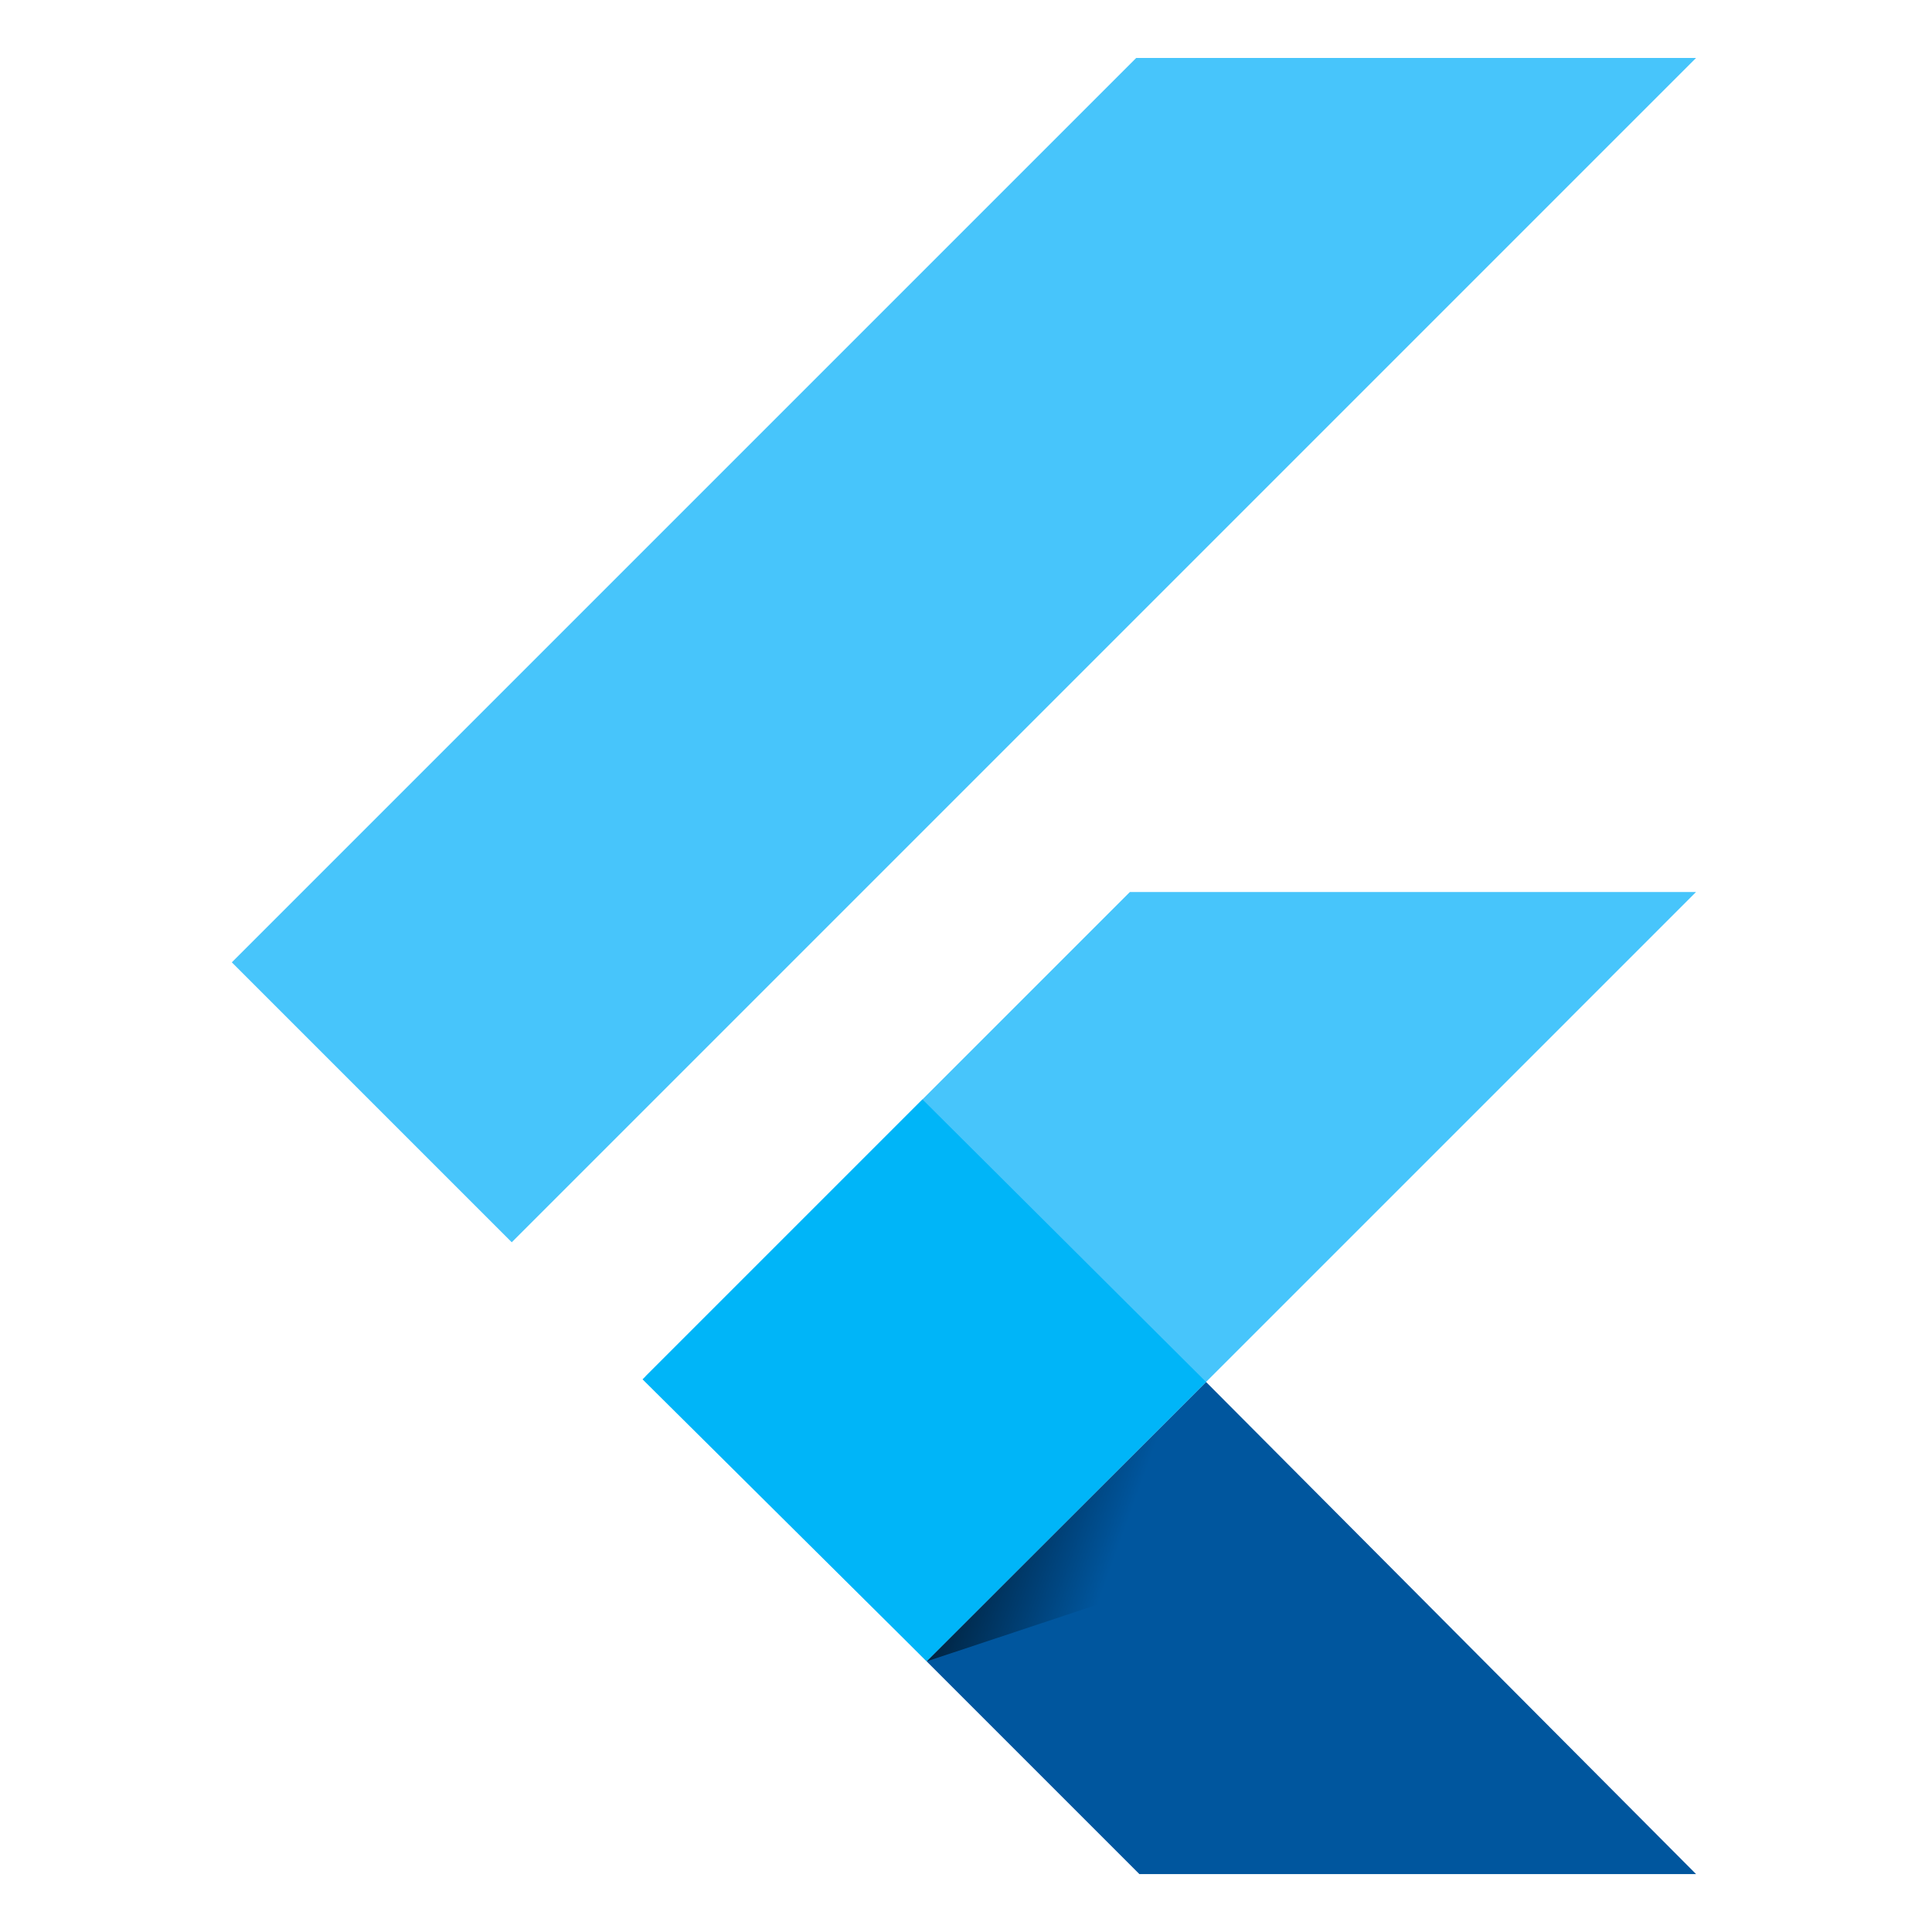 <?xml version="1.0" encoding="UTF-8"?> <svg xmlns="http://www.w3.org/2000/svg" xmlns:xlink="http://www.w3.org/1999/xlink" width="100" height="100" viewBox="0 0 100 100"><rect x="0" y="0" width="100" height="100" fill="#808080" stroke="none"/><defs><linearGradient id="linear-gradient" x1="0.04" y1="0.27" x2="0.759" y2="0.529" gradientUnits="objectBoundingBox"><stop offset="0" stop-opacity="0.8"></stop><stop offset="1" stop-opacity="0"></stop></linearGradient><clipPath id="clip-Flutter"><rect width="100" height="100"></rect></clipPath></defs><g id="Flutter" clip-path="url(#clip-Flutter)"><rect width="100" height="100" fill="#fff"></rect><g id="flutter-seeklogo" transform="translate(11.999 2.999)"><path id="Path_5" data-name="Path 5" d="M46.811,0,0,46.811,14.489,61.3,75.789,0Z" fill="#47c5fb"></path><path id="Path_6" data-name="Path 6" d="M97.212,145.4,72.149,170.461l14.543,14.761,14.462-14.462L126.516,145.4Z" transform="translate(-50.728 -102.229)" fill="#47c5fb"></path><path id="Path_7" data-name="Path 7" d="M121.133,245.283l11.01,11.01h28.815l-25.362-25.471Z" transform="translate(-85.169 -162.29)" fill="#00569e"></path><path id="Path_8" data-name="Path 8" d="M71.6,196.052l14.489-14.489,14.679,14.625L86.306,210.65Z" transform="translate(-50.341 -127.657)" fill="#00b5f8"></path><path id="Path_9" data-name="Path 9" d="M121.133,248.18l12.042-4,1.2-9.243Z" transform="translate(-85.169 -165.187)" fill="url(#linear-gradient)"></path></g></g></svg> 